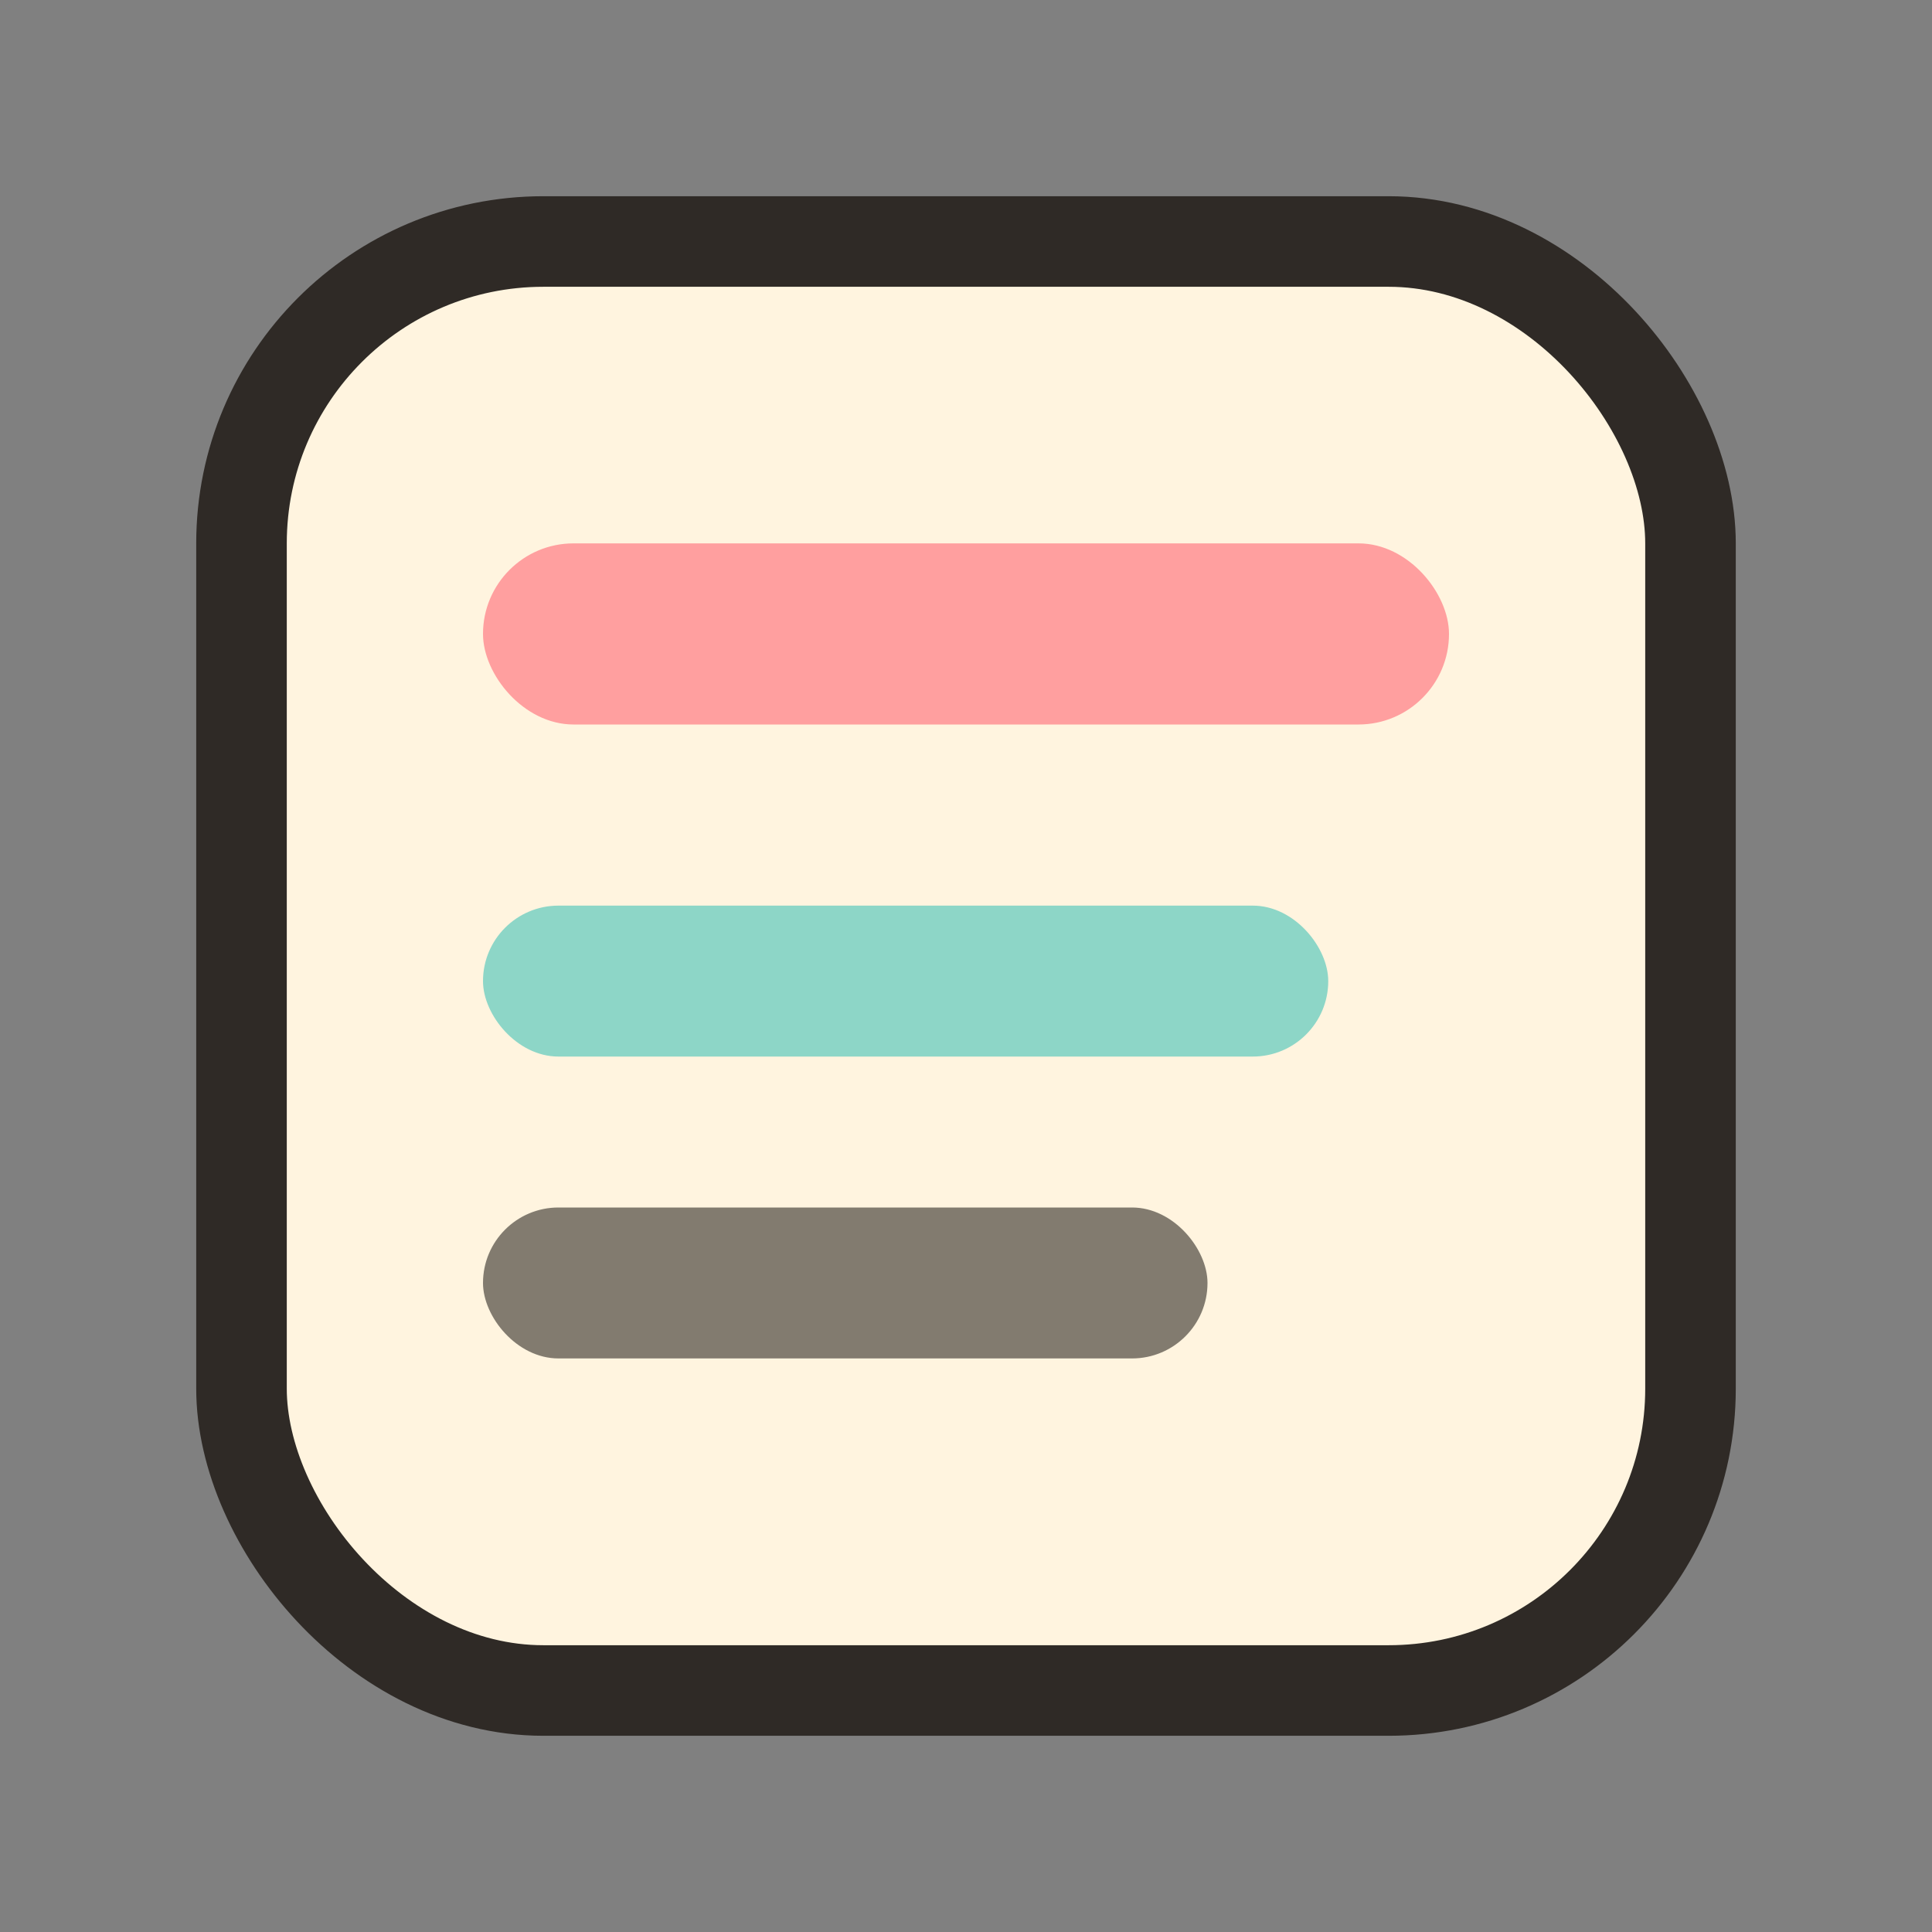 <svg xmlns="http://www.w3.org/2000/svg" width="64" height="64" viewBox="0 0 64 64">
  <rect x="0" y="0" width="64" height="64" fill="#808080" stroke="none"/>
  <rect x="8" y="8" width="48" height="48" rx="10" fill="#fff4df"/>
  <rect x="8" y="8" width="48" height="48" rx="10" fill="none" stroke="#2f2a26" stroke-width="3"/>
  <rect x="16" y="18" width="32" height="6" rx="3" fill="#ff9f9f"/>
  <rect x="16" y="30" width="28" height="5" rx="2.5" fill="#8dd6c7"/>
  <rect x="16" y="40" width="24" height="5" rx="2.5" fill="#2f2a26" opacity="0.6"/>
</svg>
